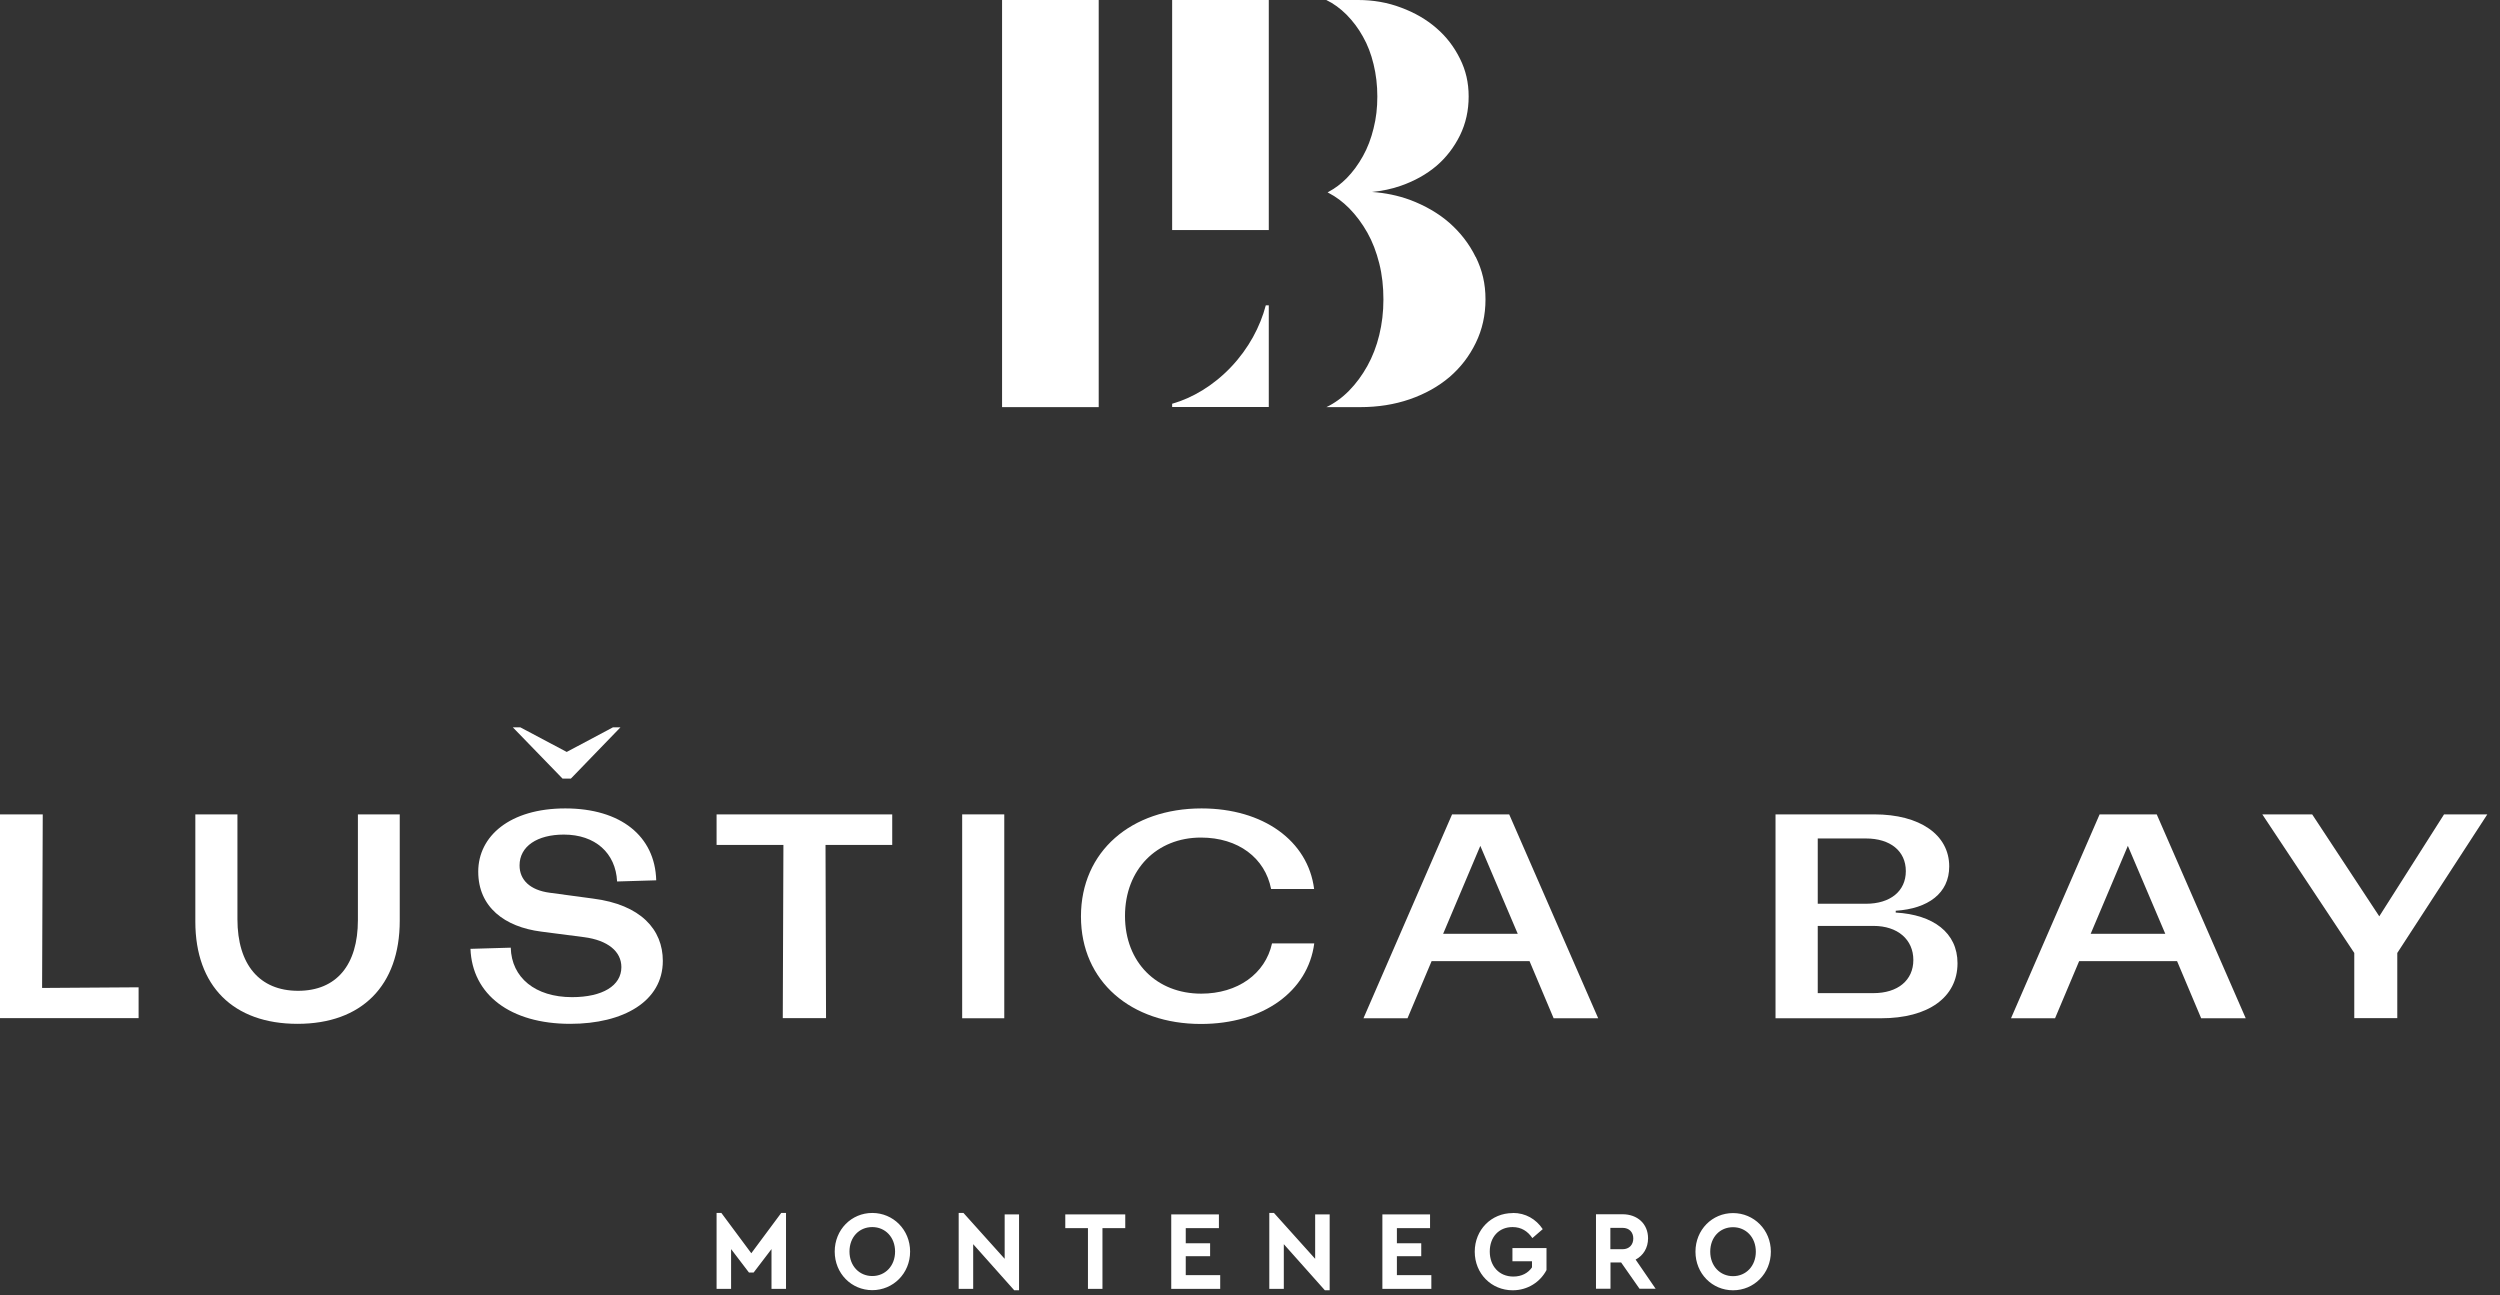 <?xml version="1.0" encoding="UTF-8"?> <svg xmlns="http://www.w3.org/2000/svg" width="193" height="100" viewBox="0 0 193 100" fill="none"><rect x="0" y="0" width="193" height="100" fill="#333333" stroke="none"/><g clip-path="url(#clip0_279_1445)"><path d="M113.92 19.84C113.42 18.82 112.74 17.95 111.89 17.2C111.04 16.46 110.02 15.87 108.85 15.43C107.92 15.09 106.94 14.89 105.92 14.82C106.7 14.74 107.45 14.59 108.15 14.34C109.21 13.97 110.12 13.46 110.89 12.81C111.66 12.15 112.26 11.36 112.71 10.45C113.16 9.53 113.38 8.53 113.38 7.45C113.38 6.37 113.16 5.43 112.71 4.53C112.26 3.62 111.66 2.83 110.89 2.17C110.12 1.5 109.22 0.98 108.17 0.59C107.12 0.19 106.01 0 104.84 0H102.39C102.95 0.27 103.47 0.65 103.96 1.14C104.44 1.63 104.87 2.19 105.22 2.83C105.58 3.46 105.85 4.17 106.04 4.96C106.23 5.74 106.33 6.57 106.33 7.45C106.33 8.33 106.24 9.12 106.04 9.91C105.85 10.69 105.58 11.41 105.22 12.05C104.86 12.7 104.44 13.27 103.96 13.76C103.53 14.19 103.07 14.54 102.58 14.8C102.55 14.82 102.52 14.83 102.49 14.85C102.52 14.87 102.55 14.88 102.58 14.9C103.14 15.19 103.66 15.58 104.15 16.07C104.69 16.62 105.16 17.25 105.56 17.96C105.96 18.67 106.26 19.46 106.48 20.34C106.7 21.22 106.8 22.14 106.8 23.12C106.8 24.1 106.69 24.99 106.48 25.86C106.27 26.73 105.96 27.53 105.56 28.25C105.16 28.97 104.69 29.61 104.15 30.16C103.61 30.71 103.02 31.13 102.4 31.43H105.01C106.38 31.43 107.65 31.23 108.84 30.82C110.02 30.41 111.04 29.84 111.9 29.11C112.76 28.37 113.43 27.5 113.93 26.47C114.43 25.45 114.68 24.33 114.68 23.11C114.68 21.89 114.43 20.86 113.93 19.84" fill="white"></path><path d="M90.49 31.18V31.42H97.95V23.57H97.72C97.29 25.21 96.4 26.9 95.03 28.34C93.66 29.78 92.06 30.72 90.49 31.17" fill="white"></path><path d="M84.82 0H77.36V31.43H84.82V0Z" fill="white"></path><path d="M97.95 0H90.49V17.76H97.95V0Z" fill="white"></path><path d="M0 62.87V78.6H10.7V76.22L3.25 76.27L3.3 62.87H0Z" fill="white"></path><path d="M15.08 71.14V62.87H18.33V70.96C18.33 74.47 20.04 76.49 23.01 76.49C25.98 76.49 27.63 74.49 27.63 71.03V62.87H30.86V71.08C30.86 76.09 27.93 79.04 22.97 79.04C18.01 79.04 15.08 76.12 15.08 71.15" fill="white"></path><path d="M36.33 73.25L39.43 73.16C39.49 75.48 41.33 76.98 44.16 76.98C46.51 76.98 47.97 76.1 47.97 74.66C47.97 73.45 46.92 72.59 45.1 72.35L41.78 71.92C38.96 71.56 36.92 70.03 36.92 67.29C36.92 64.55 39.36 62.41 43.64 62.41C47.92 62.41 50.57 64.55 50.66 67.96L47.64 68.05C47.53 65.85 45.95 64.43 43.53 64.43C41.48 64.43 40.11 65.33 40.11 66.81C40.11 67.93 40.92 68.72 42.44 68.92L45.78 69.37C49.48 69.84 51.17 71.77 51.17 74.18C51.17 77.3 48.13 79.04 44.02 79.04C39.4 79.04 36.45 76.79 36.32 73.24" fill="white"></path><path d="M68.88 65.23H63.73L63.77 78.6H60.43L60.48 65.23H55.32V62.87H68.88V65.23Z" fill="white"></path><path d="M77.53 62.87H74.28V78.61H77.53V62.87Z" fill="white"></path><path d="M101.45 68.63C100.98 64.92 97.53 62.41 92.76 62.41C87.35 62.41 83.45 65.71 83.45 70.75C83.45 75.79 87.34 79.05 92.71 79.05C97.52 79.05 100.98 76.53 101.46 72.83H98.2C97.68 75.18 95.55 76.71 92.73 76.71C89.31 76.71 86.85 74.31 86.85 70.71C86.85 67.11 89.31 64.66 92.71 64.66C95.6 64.66 97.66 66.24 98.13 68.63H101.45Z" fill="white"></path><path d="M118.07 74.2H110.52L108.66 78.61H105.26L112.1 62.87H116.51L123.38 78.61H119.94L118.08 74.2H118.07ZM117.17 72.09L114.28 65.3L111.41 72.09H117.16H117.17Z" fill="white"></path><path d="M137.06 62.87H144.7C148.21 62.87 150.48 64.44 150.48 66.89C150.48 68.96 148.85 70.15 146.35 70.31V70.45C149.24 70.61 151.12 72 151.12 74.36C151.12 76.99 148.87 78.61 145.22 78.61H137.07V62.87H137.06ZM144.05 69.77C145.93 69.77 147.13 68.8 147.13 67.25C147.13 65.7 145.93 64.73 144.05 64.73H140.33V69.77H144.05ZM144.63 76.67C146.51 76.67 147.71 75.68 147.71 74.11C147.71 72.54 146.51 71.48 144.63 71.48H140.33V76.67H144.63Z" fill="white"></path><path d="M168.06 74.2H160.51L158.65 78.61H155.25L162.09 62.87H166.5L173.37 78.61H169.93L168.07 74.2H168.06ZM167.16 72.09L164.27 65.3L161.4 72.09H167.15H167.16Z" fill="white"></path><path d="M188.68 62.87L183.68 70.74L178.5 62.87H174.65L181.75 73.57V78.6H185.07V73.57L192.02 62.87H188.68Z" fill="white"></path><path d="M47.32 56.15L43.75 58.05L40.17 56.15H39.59L43.43 60.11H44.07L47.9 56.15H47.32Z" fill="white"></path><path d="M60.31 93.64L58 96.75L55.69 93.64H55.32V99.5H56.44V96.43L57.82 98.24H58.18L59.56 96.43V99.5H60.68V93.64H60.32H60.31ZM67.34 93.64C65.73 93.64 64.44 94.93 64.44 96.62C64.44 98.31 65.73 99.6 67.34 99.6C68.95 99.6 70.26 98.31 70.26 96.62C70.26 94.93 68.95 93.64 67.34 93.64ZM67.34 94.73C68.34 94.73 69.1 95.51 69.1 96.62C69.1 97.73 68.34 98.51 67.34 98.51C66.34 98.51 65.58 97.73 65.58 96.62C65.58 95.51 66.32 94.73 67.34 94.73ZM77.56 93.75V97.18L74.38 93.64H74.01V99.5H75.13V96.05L78.3 99.61H78.67V93.75H77.55H77.56ZM86.86 93.75H82.24V94.81H83.99V99.5H85.11V94.81H86.87V93.75H86.86ZM94.1 93.75H90.42V99.5H94.2V98.44H91.54V96.98H93.42V95.98H91.54V94.81H94.1V93.75ZM101.53 93.75V97.18L98.35 93.64H97.99V99.5H99.11V96.05L102.28 99.61H102.65V93.75H101.53ZM110.4 93.75H106.72V99.5H110.5V98.44H107.84V96.98H109.72V95.98H107.84V94.81H110.4V93.75ZM116.78 93.65C115.13 93.65 113.85 94.94 113.85 96.63C113.85 98.32 115.13 99.61 116.78 99.61C117.95 99.61 118.91 98.96 119.39 98.05V96.35H116.76V97.37H118.27V97.84C117.97 98.28 117.47 98.55 116.83 98.55C115.73 98.55 115.01 97.74 115.01 96.62C115.01 95.5 115.71 94.73 116.77 94.73C117.44 94.73 117.93 95.04 118.3 95.58L119.1 94.89C118.58 94.11 117.77 93.64 116.8 93.64M127.82 99.5L126.27 97.24C126.86 96.93 127.23 96.34 127.23 95.6C127.23 94.48 126.41 93.74 125.26 93.74H123.21V99.49H124.33V97.46H125.15L126.57 99.49H127.83L127.82 99.5ZM124.32 94.79H125.26C125.78 94.79 126.09 95.13 126.09 95.61C126.09 96.09 125.78 96.44 125.26 96.44H124.32V94.79ZM133.79 93.65C132.18 93.65 130.89 94.94 130.89 96.63C130.89 98.32 132.18 99.61 133.79 99.61C135.4 99.61 136.71 98.32 136.71 96.63C136.71 94.94 135.4 93.65 133.79 93.65ZM133.79 94.74C134.79 94.74 135.55 95.52 135.55 96.63C135.55 97.74 134.79 98.52 133.79 98.52C132.79 98.52 132.03 97.74 132.03 96.63C132.03 95.52 132.77 94.74 133.79 94.74Z" fill="white"></path></g><defs><clipPath id="clip0_279_1445"><rect width="192.02" height="99.6" fill="white"></rect></clipPath></defs></svg> 